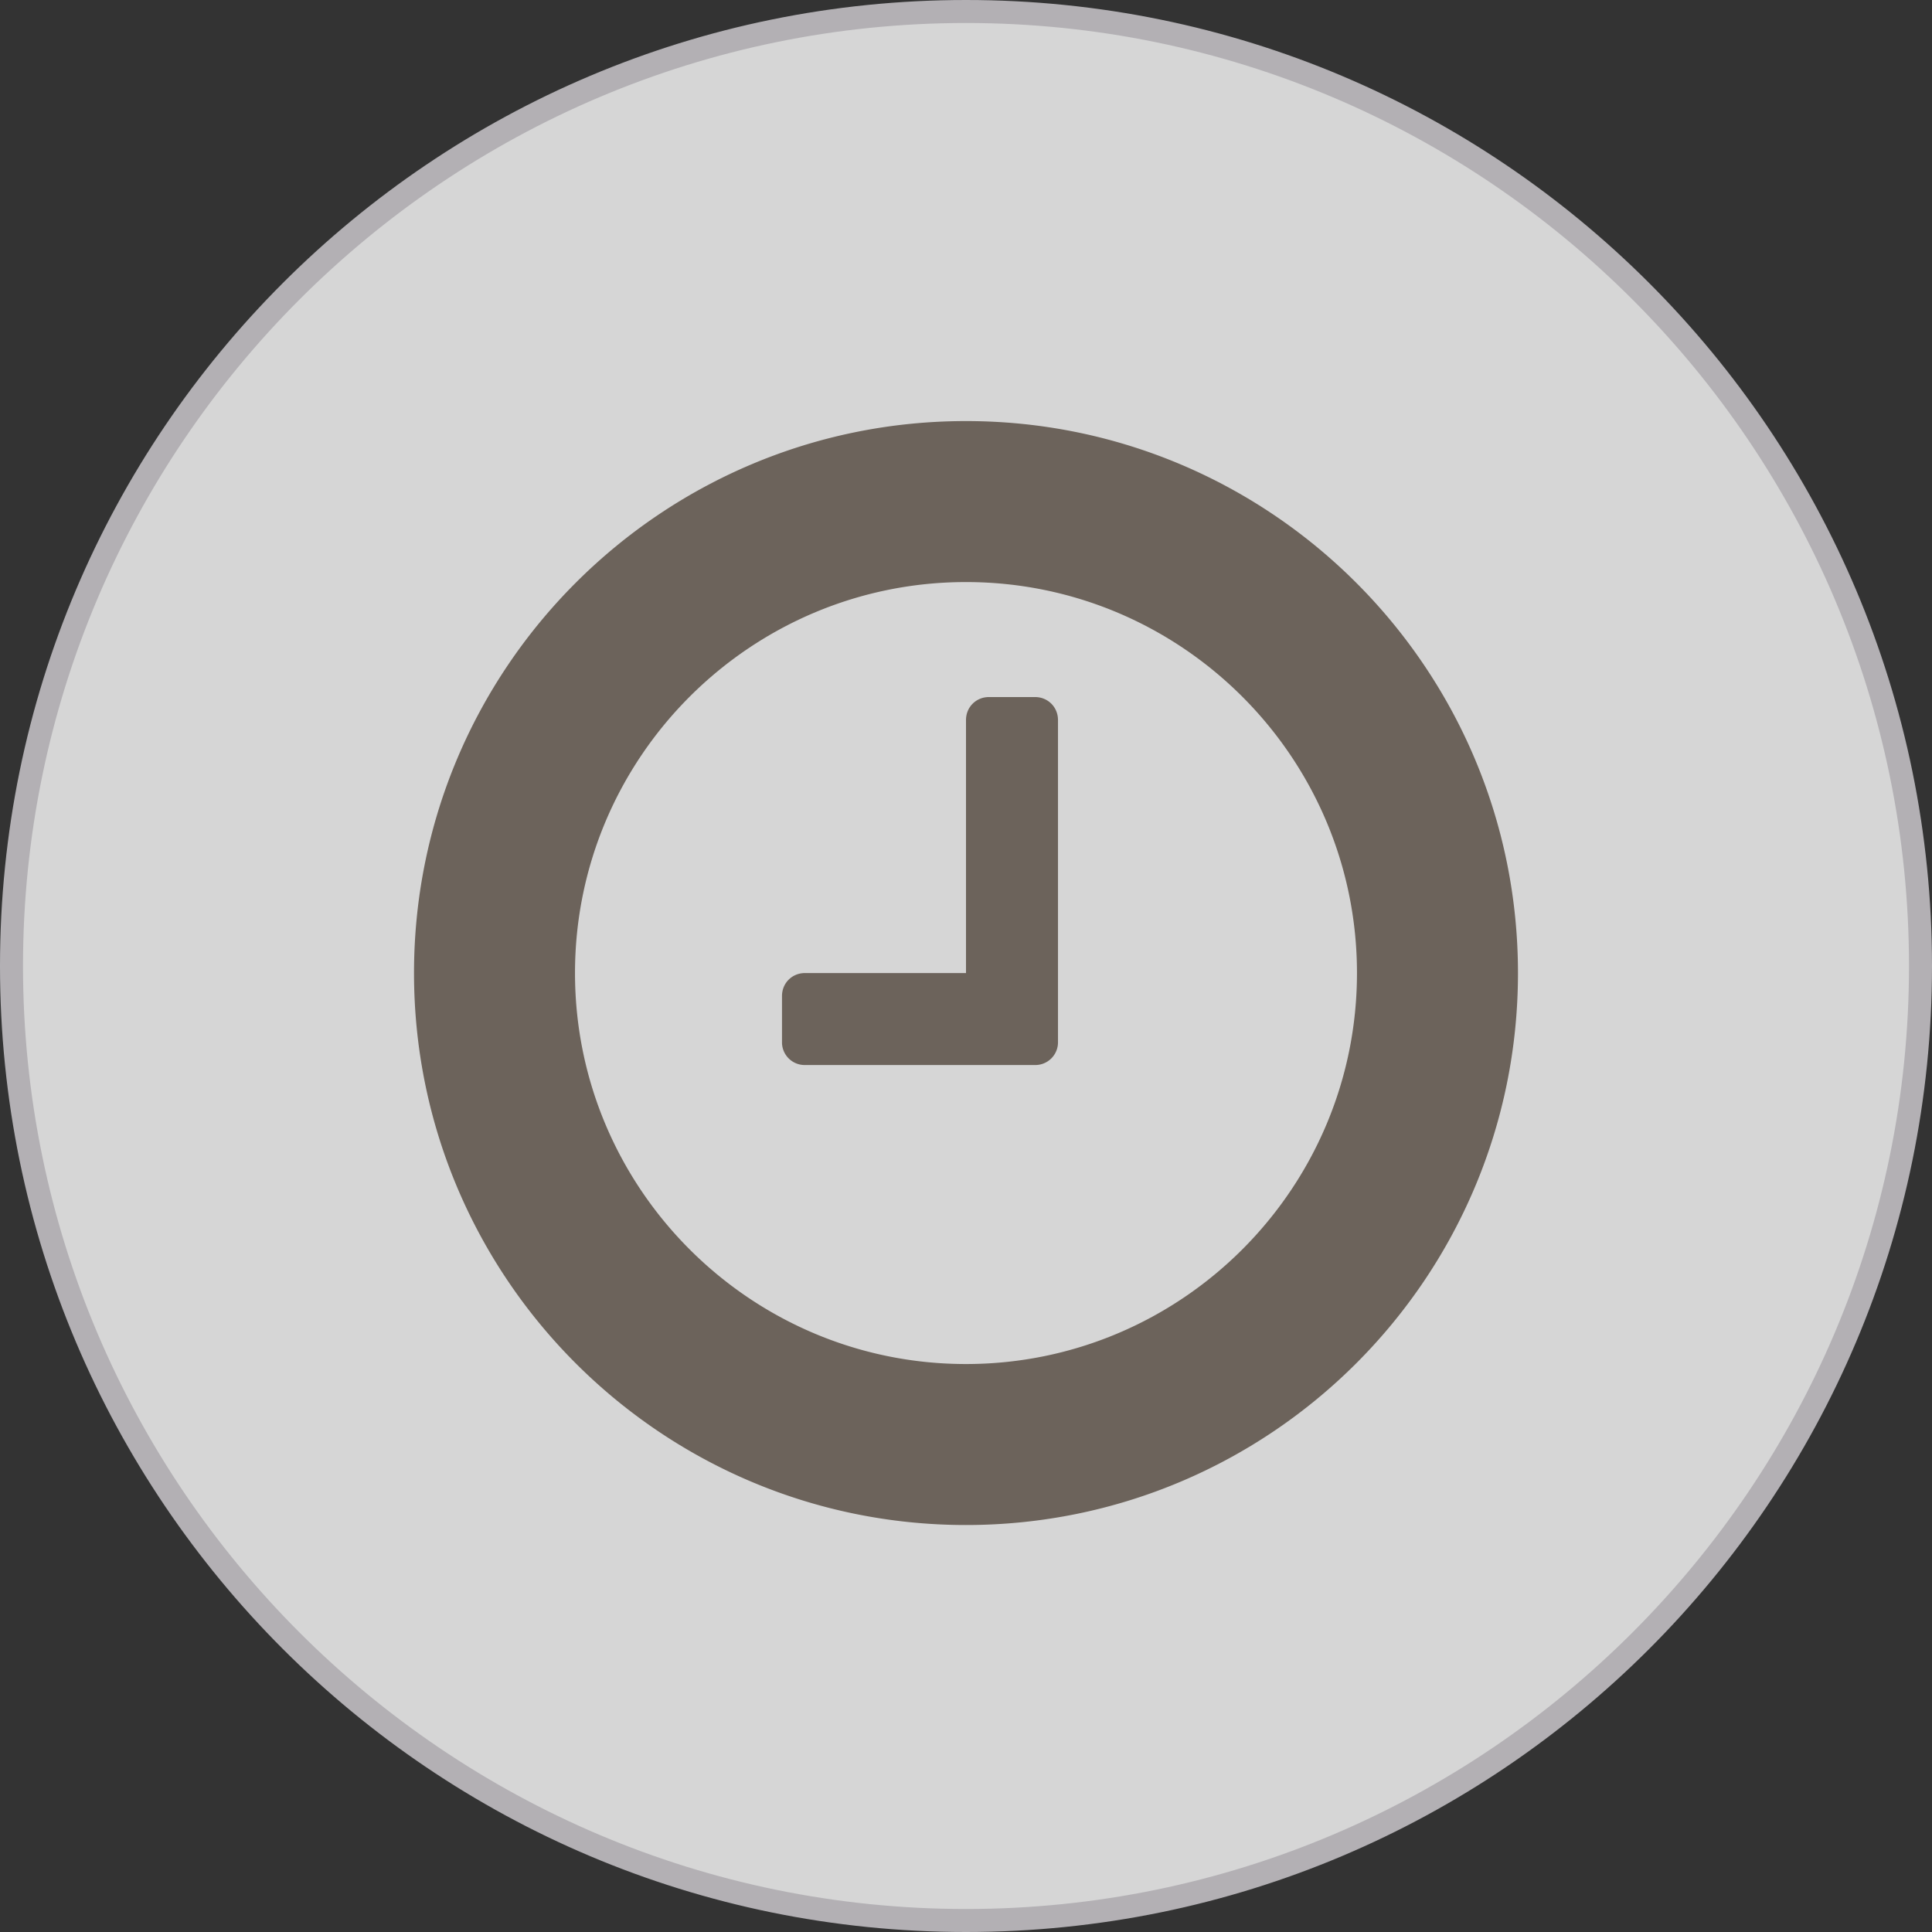 <svg xmlns="http://www.w3.org/2000/svg" width="150" height="150" viewBox="0 0 150 150"><rect x="0" y="0" width="150" height="150" fill="#333333" stroke="none"/><g opacity=".8"><path fill="#FFF" d="M75 149.107C34.137 149.107.893 115.862.893 75 .893 34.137 34.137.893 75 .893c40.862 0 74.107 33.244 74.107 74.107 0 40.862-33.245 74.107-74.107 74.107z"/><path fill="#D3D0D5" d="M75 1.786c40.37 0 73.214 32.844 73.214 73.214S115.37 148.214 75 148.214 1.786 115.37 1.786 75 34.63 1.786 75 1.786M75 0C33.579 0 0 33.579 0 75s33.579 75 75 75 75-33.579 75-75S116.421 0 75 0z"/></g><path fill="#6C635B" d="M74.999 118.402c-23.66 0-42.855-19.195-42.855-42.855 0-23.66 19.196-42.855 42.855-42.855 23.659 0 42.856 19.196 42.856 42.855 0 23.66-19.197 42.855-42.856 42.855zm0-73.211c-16.74 0-30.356 13.616-30.356 30.356s13.616 30.356 30.356 30.356 30.356-13.616 30.356-30.356-13.616-30.356-30.356-30.356zm7.143 35.712a1.763 1.763 0 0 1-1.786 1.786H62.5a1.763 1.763 0 0 1-1.786-1.786v-3.57c0-1.005.781-1.786 1.786-1.786H75V55.905c0-1.004.781-1.786 1.786-1.786h3.57c1.005 0 1.786.781 1.786 1.786v24.998z"/></svg>